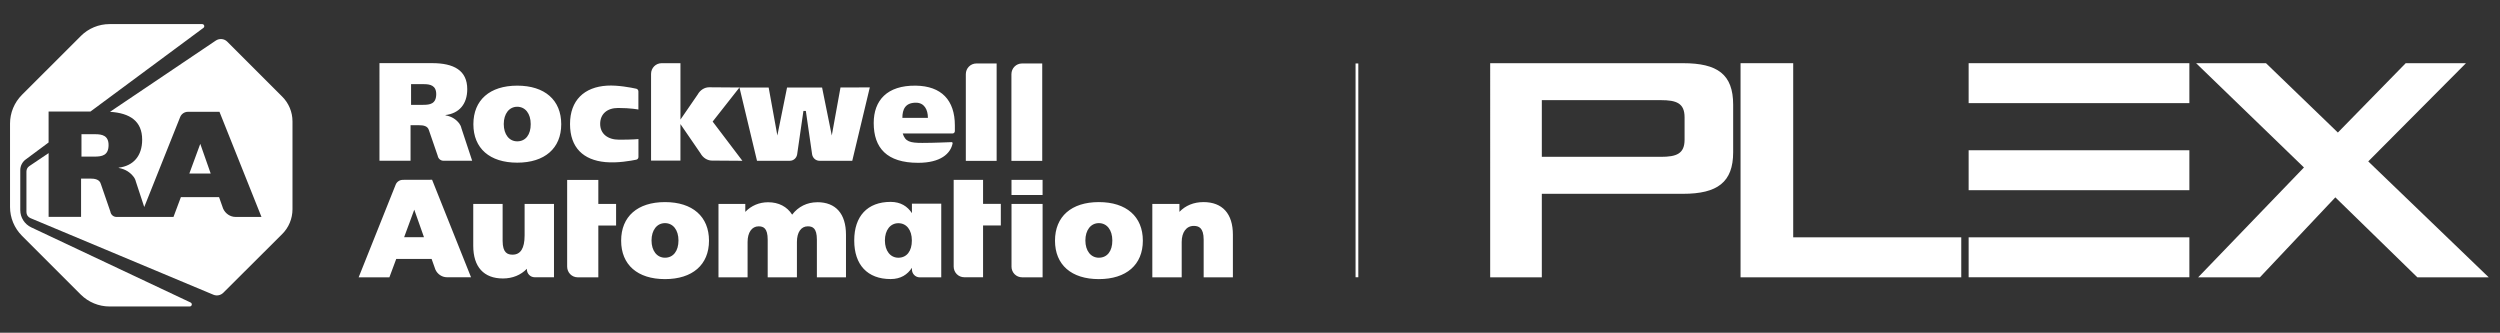 <?xml version="1.0" encoding="UTF-8"?><svg id="a" xmlns="http://www.w3.org/2000/svg" viewBox="0 0 1723.35 229.37"><rect x="0" y="0" width="1723.35" height="229.37" fill="#333333" stroke="none"/><defs><style>.b{fill:#fff;}</style></defs><g><path class="b" d="M458.41,139.31c-18.93,0-30.23,9.93-30.23,26.59s11.31,26.5,30.23,26.5,30.33-9.88,30.33-26.5-11.36-26.59-30.33-26.59h0Zm0,38.34c-5.55,0-9.29-4.77-9.29-11.9s3.74-11.94,9.29-11.94,9.29,4.72,9.29,11.94-3.54,11.9-9.29,11.9h0Zm238.85,6.14c0,4.08,3.24,7.37,7.28,7.37h14.16v-50.58h-21.43v43.21h0Zm0-59.82h21.43v10.47h-21.43v-10.47Zm60.22,15.34c-18.93,0-30.23,9.93-30.23,26.59s11.31,26.5,30.23,26.5,30.33-9.88,30.33-26.5-11.36-26.59-30.33-26.59h0Zm0,38.34c-5.55,0-9.29-4.77-9.29-11.9s3.74-11.94,9.29-11.94,9.29,4.72,9.29,11.94c.05,7.37-3.54,11.9-9.29,11.9h0ZM356.55,59.04c-18.93,0-30.23,9.93-30.23,26.59s11.31,26.5,30.23,26.5,30.33-9.88,30.33-26.5-11.31-26.59-30.33-26.59h0Zm0,38.39c-5.55,0-9.29-4.77-9.29-11.9s3.74-11.94,9.29-11.94,9.29,4.72,9.29,11.94c.05,7.32-3.54,11.9-9.29,11.9Zm299.56,.54c-2.31,.05-11.9,.54-20.35,.54s-11.75-.88-13.47-6.49h34.31c.88,0,1.62-.74,1.62-1.62v-3.93c0-17.4-9.24-27.18-26.94-27.43-19.76-.25-29,10.13-29,25.76,0,17.16,9.04,27.43,30.62,27.43,15.44,0,22.42-6.29,23.79-13.52,0-.29-.29-.74-.59-.74h0Zm-24.73-27.18c5.7,0,8.26,4.67,8.26,10.47h-17.6c0-5.85,1.97-10.47,9.34-10.47h0Zm55.64-27.04h-13.96c-4.03,0-7.28,3.29-7.28,7.37v59.77h21.24V43.75h0ZM417.31,111.74c8.36,.79,17.75-.93,21.33-1.67,.88-.2,1.47-.93,1.47-1.87v-12.34s-3.93,.44-13.27,.44c-8.06,0-13.12-4.18-13.12-10.91s4.72-10.96,12.34-10.96c8.8,0,14.01,1.08,14.01,1.08v-12.49c0-.88-.59-1.67-1.47-1.87-3.54-.79-12.83-2.56-20.15-2.11-15.73,.93-25.51,10.13-25.51,26.45s9.24,24.87,24.38,26.25h0Zm211.32,28.66v6.54c-3.05-4.67-7.72-7.77-14.7-7.77-16.02,0-25.07,9.93-25.07,26.5v.2c0,16.57,9.04,26.5,25.07,26.5,7.03,0,11.65-3.1,14.7-7.77v1.13c0,3,2.41,5.46,5.36,5.46h14.85v-50.78h-20.2Zm-9.34,37.26c-5.55,0-9.29-4.77-9.29-11.9s3.74-11.9,9.29-11.9,9.29,4.57,9.29,11.9c.05,7.32-3.54,11.9-9.29,11.9Zm-39.91-117.34l-6,33.08-6.69-33.08h-24.14l-6.69,33.08-6-33.08h-20.1l-20.94-.15c-3.15,0-6.19,1.92-7.86,4.96l-11.9,17.3V43.56h-12.98c-4.03,0-7.28,3.29-7.28,7.37v59.77h20.25v-25.17l13.86,20.2c1.67,3.05,4.72,4.96,7.86,4.96l20.99,.15-20.5-27.04,18.48-23.5,12.09,50.53h22.61c2.51,0,4.62-1.82,5.06-4.37l4.33-29.99h1.67l4.33,29.99c.44,2.51,2.56,4.37,5.06,4.37h22.61l12.09-50.58-20.25,.05h0Zm-217.76,102.15c0,8.65-2.75,13.08-8.26,13.08-3.39,0-6.88-1.13-6.88-9.49v-25.46h-20.25v28.85c0,14.55,7.28,22.51,20.45,22.51,6.64,0,12.34-2.36,16.52-6.69v.39c0,3,2.41,5.46,5.36,5.46h13.32v-50.53h-20.25v21.87h0Zm201.79-23.05c-7.03,0-13.12,3-17.35,8.55-3.49-5.51-9.24-8.55-16.57-8.55-6.14,0-11.65,2.36-15.73,6.64v-5.46h-18.48v50.58h20.06v-24.38c0-6.54,2.95-10.77,7.57-10.77,3.29,0,6.29,1.13,6.29,9.19v25.95h20.15v-24.38c0-6.64,2.85-10.77,7.47-10.77,3.29,0,6.29,1.13,6.29,9.19v25.95h20.06v-29.35c0-14.45-7.03-22.42-19.76-22.42Zm266.13-.1c-6.64,0-12.34,2.36-16.52,6.73v-5.46h-18.68v50.58h20.25v-24.38c0-6.69,3.24-11.06,8.26-11.06,3.39,0,6.88,1.13,6.88,9.49v25.95h20.15v-29.35c0-14.55-7.23-22.51-20.35-22.51h0Zm-151.89-15.34h-20.25v59.77c0,4.08,3.24,7.37,7.28,7.37h12.98v-35.69h12.24v-14.89h-12.24v-16.57h0Zm40.8-80.22h-13.96c-4.03,0-7.28,3.29-7.28,7.37v59.77h21.24V43.75h0ZM277.66,123.98c-2.16,0-4.13,1.33-4.92,3.34l-25.51,63.85h21.19l4.72-12.68h24.38l2.61,7.32h0c1.43,3.2,4.57,5.31,7.96,5.31h16.61l-26.84-67.2-20.2,.05h0Zm.93,39.52l6.98-18.97,6.69,18.97h-13.67Zm133.85-39.47h-21.48v59.77c0,4.08,3.24,7.37,7.28,7.37h14.21v-35.69h12.24v-14.89h-12.24v-16.57h0Zm-95.9-38.98c-2.16-2.75-5.06-4.77-9.44-5.55v-.2c9.39-1.13,14.99-7.52,14.99-17.84,0-12.93-9.24-17.94-24.23-17.94h-36.28V110.8h21.43v-24.48h5.9c2.95,0,5.95,.49,6.78,3.49l6.05,17.6c.34,1.97,2.02,3.39,3.93,3.39h19.81l-7.42-22.46c-.25-1.23-.79-2.31-1.52-3.29h0Zm-24.73-12.78h-8.45v-14.26h8.8c4.37,0,8.55,.88,8.55,6.93-.05,6.73-4.42,7.32-8.9,7.32h0Z"/><path class="b" d="M62.3,76.93L140.22,19.22c1.13-.84,.54-2.61-.84-2.61h-63.9c-7.37,0-14.5,2.95-19.71,8.16L15.07,65.43c-5.21,5.26-8.16,12.34-8.16,19.76v57.51c0,7.42,2.95,14.5,8.16,19.76l40.65,40.65c5.26,5.21,12.39,8.16,19.76,8.16h55.3c1.52,0,2.02-2.06,.59-2.75L21.5,156.71c-4.57-2.16-7.52-6.78-7.52-11.85v-27.58c0-2.9,1.38-5.6,3.69-7.32l15.83-11.75v-21.33h28.81v.05Z"/><path class="b" d="M138.05,99.15l-7.52,20.45h14.7l-7.18-20.45Zm-63.21,.84c0-6.54-4.47-7.47-9.19-7.47h-9.49v15.44h9.14c4.82-.05,9.54-.69,9.54-7.96h0Z"/><path class="b" d="M194.49,66.56l-37.85-37.85c-2.11-2.11-5.46-2.41-7.96-.69l-72.85,49.06c13.81,.88,22.17,6.44,22.17,19.22,0,11.11-6,18.04-16.17,19.27v.2c4.72,.88,7.86,3.05,10.18,6,.84,1.03,1.38,2.26,1.67,3.49l5.75,17.45,24.77-62.04c.88-2.16,3-3.59,5.31-3.59h21.78l28.95,72.46h-17.89c-3.64,0-7.03-2.31-8.55-5.75h0l-2.8-7.91h-26.3l-5.11,13.67h-39.28c-2.11,0-3.88-1.52-4.23-3.69l-6.54-18.97c-.88-3.24-4.13-3.79-7.32-3.79h-6.34v26.4h-22.37v-43.95l-13.37,9c-1.23,.84-1.92,2.21-1.92,3.69v27.97c0,1.82,1.08,3.44,2.7,4.13l126.09,52.79c2.36,1.03,5.06,.49,6.88-1.28l40.6-40.46c4.57-4.52,7.13-10.72,7.13-17.16v-60.56c0-6.44-2.56-12.58-7.13-17.11h0Z"/></g><g><path class="b" d="M1027.24,43.56h132.96c23.73,0,34.54,7.68,34.54,28.61v32.8c0,20.6-10.82,28.63-34.54,28.63h-97.36v57.58h-35.6V43.56Zm35.6,25.48v39.07h82.01c10.82,0,16.4-2.1,16.4-11.86v-15.35c0-9.78-5.58-11.87-16.4-11.87h-82.01Z"/><polygon class="b" points="1199.83 43.56 1236.13 43.56 1236.13 163.6 1351.98 163.6 1351.98 191.17 1199.83 191.17 1199.83 43.56"/><polygon class="b" points="1588.21 115.44 1513.87 43.56 1562.04 43.56 1611.59 91.37 1658.35 43.56 1699.89 43.56 1632.53 111.26 1715.58 191.17 1666.38 191.17 1609.84 136.04 1557.84 191.17 1515.27 191.17 1588.21 115.44"/><g><rect class="b" x="1357.06" y="163.6" width="152.16" height="27.53"/><rect class="b" x="1357.06" y="43.56" width="152.16" height="27.53"/><rect class="b" x="1357.06" y="103.58" width="152.16" height="27.53"/></g></g><rect class="b" x="934.44" y="43.75" width="1.9" height="147.37"/></svg>